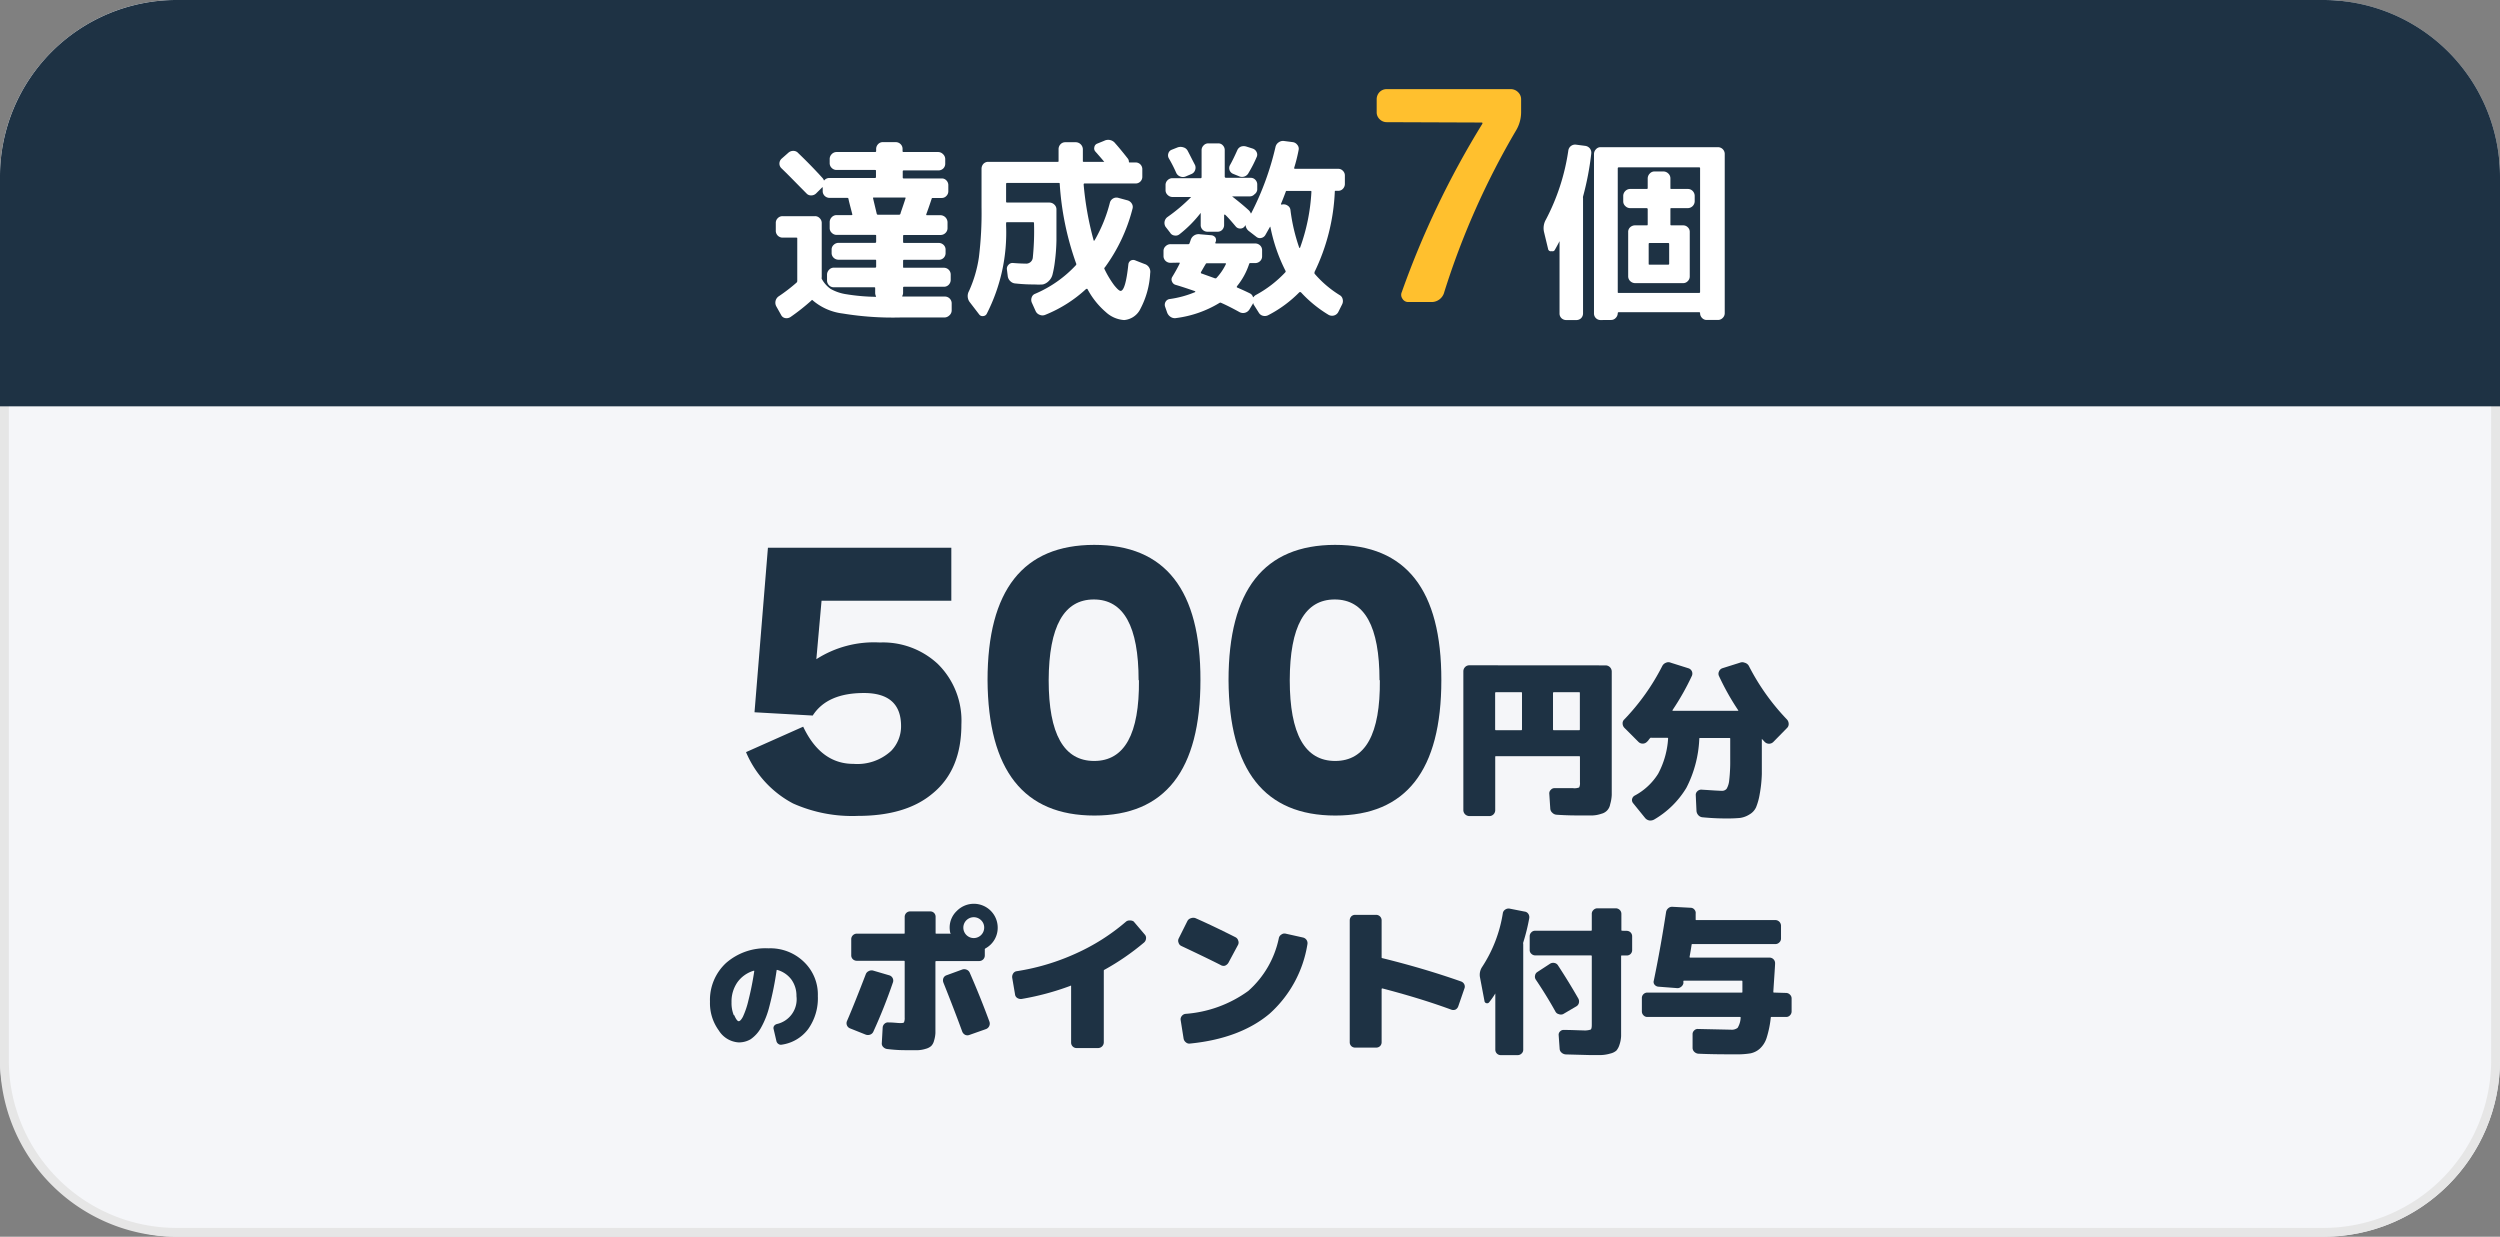<svg xmlns="http://www.w3.org/2000/svg" viewBox="0 0 283 140"><rect x="0" y="0" width="283" height="140" fill="#808080" stroke="none"/><rect width="283" height="140" rx="20" style="fill:#f5f6f9"/><path d="M263,1a19,19,0,0,1,19,19V120a19,19,0,0,1-19,19H20A19,19,0,0,1,1,120V20A19,19,0,0,1,20,1H263m0-1H20A20,20,0,0,0,0,20V120a20,20,0,0,0,20,20H263a20,20,0,0,0,20-20V20A20,20,0,0,0,263,0Z" style="fill:#e6e6e6"/><path d="M20,0H263a20,20,0,0,1,20,20V46a0,0,0,0,1,0,0H0a0,0,0,0,1,0,0V20A20,20,0,0,1,20,0Z" style="fill:#1e3244"/><path d="M90.16,32a.25.25,0,0,0,.09-.19V27c0-.07,0-.1-.11-.1H88.59a.78.78,0,0,1-.55-.23.77.77,0,0,1-.22-.57v-.86a.73.73,0,0,1,.22-.54.74.74,0,0,1,.55-.23h3.66a.7.7,0,0,1,.54.23.74.74,0,0,1,.23.54v6.15a.29.29,0,0,0,0,.17,3.28,3.28,0,0,0,1,1.14,5.13,5.13,0,0,0,1.8.61,22.17,22.17,0,0,0,3.34.29s0,0,0,0a.08.08,0,0,0,0-.07.9.9,0,0,1-.09-.34v-.56c0-.07,0-.11-.12-.11H94.39a.73.73,0,0,1-.54-.22.78.78,0,0,1-.23-.57V31.1a.79.79,0,0,1,.23-.56.71.71,0,0,1,.54-.24h4.67a.11.11,0,0,0,.12-.1v-.69c0-.07,0-.11-.12-.11H94.93a.79.79,0,0,1-.56-.22.73.73,0,0,1-.23-.55v-.37a.7.7,0,0,1,.23-.54.8.8,0,0,1,.56-.23h4.13a.11.11,0,0,0,.12-.11V26.7c0-.08,0-.11-.12-.11H94.72a.77.77,0,0,1-.56-.23.72.72,0,0,1-.24-.55v-.66a.79.79,0,0,1,.23-.56.75.75,0,0,1,.57-.24h1.65c.09,0,.12,0,.11-.1l-.22-.85q-.15-.57-.21-.87c0-.09-.07-.13-.13-.13h-2a.79.79,0,0,1-.56-.22.74.74,0,0,1-.23-.56v-.38q0-.09-.09,0l-.66.66a.79.79,0,0,1-.56.22.68.68,0,0,1-.54-.24c-1-1-1.89-1.94-2.84-2.85a.73.73,0,0,1-.21-.52.75.75,0,0,1,.24-.54l.75-.66a.82.82,0,0,1,.57-.23.72.72,0,0,1,.57.25c.93.89,1.84,1.82,2.72,2.79a.8.8,0,0,1,.18.28s0,.06.06,0a.73.73,0,0,1,.6-.25h5.12a.11.11,0,0,0,.12-.11v-.69c0-.07,0-.11-.12-.11H94.72a.76.76,0,0,1-.56-.22.74.74,0,0,1-.24-.55V18a.76.76,0,0,1,.23-.55.75.75,0,0,1,.57-.24h4.34a.11.11,0,0,0,.12-.11v-.23a.78.78,0,0,1,.22-.55.71.71,0,0,1,.54-.23h1.46a.78.78,0,0,1,.55.23.74.74,0,0,1,.22.55v.23a.1.1,0,0,0,.11.11h3.91a.77.77,0,0,1,.56.24A.76.76,0,0,1,107,18v.52a.75.75,0,0,1-.22.55.77.77,0,0,1-.57.22h-3.91a.1.1,0,0,0-.11.11v.69a.1.1,0,0,0,.11.11h4.3a.69.69,0,0,1,.53.22.77.77,0,0,1,.22.57v.64a.74.74,0,0,1-.22.55.7.7,0,0,1-.53.23h-1c-.07,0-.12,0-.15.13-.23.7-.43,1.27-.6,1.72,0,.07,0,.1.07.1h1.54a.82.82,0,0,1,.8.8v.66a.75.75,0,0,1-.23.55.78.78,0,0,1-.57.23h-4.12a.1.1,0,0,0-.11.11v.68a.1.1,0,0,0,.11.11h3.91a.79.79,0,0,1,.56.22.73.73,0,0,1,.23.55v.37a.75.75,0,0,1-.22.55.77.77,0,0,1-.57.22h-3.91a.1.1,0,0,0-.11.11v.69c0,.07,0,.1.11.1h4.51a.77.77,0,0,1,.77.8v.56a.79.79,0,0,1-.22.56.73.73,0,0,1-.55.23h-4.51a.1.1,0,0,0-.11.11v.56a.69.69,0,0,1-.09.36.25.25,0,0,0,0,.08s0,0,0,0H107a.77.77,0,0,1,.73.8l0,.79a.75.75,0,0,1-.27.55.81.81,0,0,1-.57.23h-5a34.94,34.94,0,0,1-6.49-.45A6.39,6.39,0,0,1,92,34c-.06-.06-.1-.07-.13,0a23.8,23.8,0,0,1-2.39,1.89.82.82,0,0,1-.58.12.64.64,0,0,1-.47-.34l-.56-1a.88.88,0,0,1,.24-1.1A19.54,19.54,0,0,0,90.16,32Zm9.09-7.79a.15.15,0,0,0,.15.1h2.36a.19.19,0,0,0,.17-.1c0-.09.23-.68.58-1.77,0-.05,0-.08-.06-.08H98.93c-.09,0-.12,0-.09.13Z" style="fill:#fff"/><path d="M110.87,35.63l-1.05-1.37a1.15,1.15,0,0,1-.13-1.31,14.23,14.23,0,0,0,1.12-3.81,40.87,40.87,0,0,0,.3-5.67V19.11a.83.83,0,0,1,.21-.56.74.74,0,0,1,.54-.23h7.86c.07,0,.11,0,.11-.09,0-.59,0-1,0-1.33a.81.81,0,0,1,.21-.56.73.73,0,0,1,.56-.24h1.2a.82.82,0,0,1,.78.78c0,.31,0,.76,0,1.35,0,.06,0,.09.11.09H125a.05.05,0,0,0,0,0s0,0,0,0c-.21-.26-.54-.64-1-1.16a.53.53,0,0,1-.12-.5.51.51,0,0,1,.32-.4l.79-.32a1,1,0,0,1,1.25.28c.43.48.9,1.06,1.42,1.72a.58.58,0,0,1,.13.34c0,.07,0,.11.08.11h.67a.75.75,0,0,1,.55.22.77.77,0,0,1,.22.57V20a.75.75,0,0,1-.77.77h-5.78c-.06,0-.09.05-.09.13a35.34,35.34,0,0,0,1.12,6.27c0,.08.06.09.11.05a16.71,16.71,0,0,0,1.74-4.28.77.77,0,0,1,1-.53l1,.27a.83.83,0,0,1,.48.37.7.7,0,0,1,.08.58,19.33,19.33,0,0,1-3.13,6.64.13.13,0,0,0-.05.17,10.87,10.87,0,0,0,1.09,1.83c.35.44.6.66.74.66.37,0,.67-1,.88-3a.57.57,0,0,1,.28-.44.6.6,0,0,1,.54,0l1,.39a.92.92,0,0,1,.65,1.05,9.67,9.67,0,0,1-1.09,4,2.25,2.25,0,0,1-1.86,1.3,3.39,3.39,0,0,1-2.07-.9,9,9,0,0,1-2.09-2.63s-.06,0-.13,0a15.11,15.11,0,0,1-4.64,2.94.79.79,0,0,1-.62,0,.8.8,0,0,1-.46-.41l-.45-1a.8.8,0,0,1,0-.57.63.63,0,0,1,.38-.4A13.53,13.53,0,0,0,121.81,30a.19.19,0,0,0,0-.2,32.87,32.87,0,0,1-1.85-9c0-.06,0-.09-.13-.09H114a.1.1,0,0,0-.11.11v2a.1.1,0,0,0,.11.11h4.79a.8.8,0,0,1,.55.22.73.73,0,0,1,.25.55c0,1.43,0,2.6,0,3.49a21.71,21.71,0,0,1-.17,2.36,12,12,0,0,1-.27,1.51,1.54,1.54,0,0,1-.46.78,1.4,1.4,0,0,1-.64.36,7,7,0,0,1-.94,0c-.41,0-1.13,0-2.15-.11a.89.89,0,0,1-.59-.26.93.93,0,0,1-.29-.55l-.1-.8a.62.62,0,0,1,.18-.5.59.59,0,0,1,.5-.21c.62.05,1.09.07,1.42.07a.75.75,0,0,0,.83-.64,29.89,29.89,0,0,0,.14-3.94.1.1,0,0,0-.11-.11H114a.1.1,0,0,0-.11.11v.26a20.2,20.2,0,0,1-2.19,10,.48.48,0,0,1-.42.26A.46.46,0,0,1,110.87,35.63Z" style="fill:#fff"/><path d="M132.49,29.75a.78.78,0,0,1-.55-.22.74.74,0,0,1-.23-.56v-.56a.71.71,0,0,1,.24-.54.79.79,0,0,1,.56-.23h2c.07,0,.12,0,.15-.13a1,1,0,0,0,.07-.18l.06-.18a.94.94,0,0,1,1.06-.63l1.28.11a.64.64,0,0,1,.46.27.57.57,0,0,1,0,.53v0a.08.08,0,0,1,0,0c-.05.09,0,.13.06.13h4.43a.79.79,0,0,1,.56.22.73.73,0,0,1,.23.55V29a.74.74,0,0,1-.22.55.78.78,0,0,1-.57.23h-.54a.13.13,0,0,0-.13.08,7.83,7.83,0,0,1-1.4,2.56c0,.06,0,.09,0,.11.64.28,1.14.51,1.48.68a.66.66,0,0,1,.34.39c0,.06.06.06.09,0a.9.9,0,0,1,.21-.19,13.06,13.06,0,0,0,3.38-2.6.15.15,0,0,0,0-.17,19.13,19.13,0,0,1-1.7-4.94q0-.07-.06,0l-.52.92a.71.71,0,0,1-.47.32.62.62,0,0,1-.54-.13l-.88-.68a.94.94,0,0,1-.34-.65s0,0,0,0,0,0,0,0l-.11.15a.59.59,0,0,1-.5.24.63.63,0,0,1-.51-.24c-.44-.52-.84-1-1.2-1.33,0,0-.06,0-.11,0v1.16a.79.79,0,0,1-.21.55.7.7,0,0,1-.54.22H136.7a.77.77,0,0,1-.55-.21.74.74,0,0,1-.23-.56V24.1s0,0,0,0h0a13.64,13.64,0,0,1-2.39,2.41.69.69,0,0,1-.57.15.64.64,0,0,1-.5-.32l-.52-.67a.83.83,0,0,1,.2-1.09,19.51,19.51,0,0,0,2.7-2.28,0,0,0,0,0,0,0s0,0,0,0h-2.1a.77.77,0,0,1-.56-.23.72.72,0,0,1-.24-.55v-.58a.74.74,0,0,1,.24-.55.76.76,0,0,1,.56-.22h3.15c.08,0,.12,0,.13-.13V17a.74.74,0,0,1,.23-.54.71.71,0,0,1,.55-.23h1.09a.68.68,0,0,1,.54.23.76.76,0,0,1,.21.54v3c0,.07.05.11.13.13h2.8a.69.69,0,0,1,.53.22.75.75,0,0,1,.22.55v.58A.74.74,0,0,1,142,22a.7.7,0,0,1-.53.23h-2s0,0,0,0a0,0,0,0,0,0,0c.77.6,1.41,1.13,1.91,1.59a1,1,0,0,1,.19.28c0,.07.06.08.09,0a32.24,32.24,0,0,0,2.73-7.48.84.84,0,0,1,.36-.51.83.83,0,0,1,.6-.15l1,.13a.76.76,0,0,1,.5.3A.67.67,0,0,1,147,17a18.17,18.17,0,0,1-.5,2c0,.06,0,.1.09.11h4.9a.7.7,0,0,1,.53.23.73.73,0,0,1,.22.54v.93a.79.79,0,0,1-.22.56.7.7,0,0,1-.53.23h-.28c-.08,0-.11,0-.11.09a23,23,0,0,1-2.3,9.11c0,.07,0,.13,0,.17a12.15,12.15,0,0,0,2.84,2.43.68.68,0,0,1,.35.47.83.83,0,0,1-.07.6l-.43.86a.78.78,0,0,1-.47.38.82.82,0,0,1-.61-.06,14.1,14.1,0,0,1-3.16-2.58s-.09,0-.15,0a13.81,13.81,0,0,1-3.52,2.6.84.84,0,0,1-.6.08.76.76,0,0,1-.5-.38l-.58-.92a.06.06,0,0,0,0,0s0,0,0-.06-.06-.06-.08,0l-.39.65a.86.86,0,0,1-.48.36.84.84,0,0,1-.62-.06c-.87-.48-1.57-.83-2.1-1.06a.17.17,0,0,0-.17,0A12.46,12.46,0,0,1,133.17,36a.86.86,0,0,1-.63-.11,1,1,0,0,1-.42-.51l-.24-.69a.68.68,0,0,1,.07-.54.62.62,0,0,1,.47-.3,11.51,11.51,0,0,0,2.88-.79s0-.06,0-.09c-.78-.27-1.52-.52-2.24-.73a.6.6,0,0,1-.38-.35.54.54,0,0,1,0-.51c.33-.54.62-1.06.86-1.55,0-.07,0-.1,0-.1Zm.83-13.07a1,1,0,0,1,.64,0,.77.77,0,0,1,.48.38c.23.43.51,1,.84,1.63a.78.78,0,0,1,0,.58.72.72,0,0,1-.41.43l-.66.28a.81.81,0,0,1-.61,0,.79.79,0,0,1-.45-.41,15.7,15.7,0,0,0-.84-1.65.68.68,0,0,1-.05-.56.62.62,0,0,1,.38-.41Zm2.62,14.14c0,.07,0,.12.05.13l1.5.54a.22.22,0,0,0,.19,0,6.21,6.21,0,0,0,1.1-1.61s0-.08-.06-.08h-2.09a.15.15,0,0,0-.15.1C136.32,30.15,136.14,30.48,135.94,30.82Zm5.87-14a.75.75,0,0,1,.44.4.64.64,0,0,1,0,.57,14,14,0,0,1-.9,1.76.83.83,0,0,1-1.12.39l-.64-.26a.7.7,0,0,1-.35-1c.25-.44.52-1,.82-1.67a.77.77,0,0,1,.43-.42,1,1,0,0,1,.6,0Zm3.39,6.32a.79.79,0,0,1,.57.14.66.66,0,0,1,.31.5,20.62,20.62,0,0,0,1,4.28s0,0,.08,0a21.86,21.86,0,0,0,1.29-6.32c0-.09,0-.13-.08-.13h-2.69c-.07,0-.12,0-.13.09-.23.61-.41,1.07-.54,1.37,0,.06,0,.09.07.09Z" style="fill:#fff"/><path d="M157,13.83a1.12,1.12,0,0,1-.82-.33,1.07,1.07,0,0,1-.34-.83V11.25a1.16,1.16,0,0,1,.32-.82,1.11,1.11,0,0,1,.84-.34H171a1.17,1.17,0,0,1,.84.34,1.1,1.1,0,0,1,.35.82v1.42a4.06,4.06,0,0,1-.61,2.16,88,88,0,0,0-8.09,18.24A1.48,1.48,0,0,1,162,34.19h-2.58a.74.74,0,0,1-.66-.37.75.75,0,0,1-.08-.75A99.71,99.71,0,0,1,167.81,14v-.07s0-.06-.07-.06Z" style="fill:#ffc02e"/><path d="M175.24,28.16l-.45-1.87a1.94,1.94,0,0,1,.21-1.44A24.32,24.32,0,0,0,177.54,17a.78.78,0,0,1,.9-.62l1,.13a.81.81,0,0,1,.53.29.79.79,0,0,1,.16.59,32.34,32.34,0,0,1-.93,4.86.58.58,0,0,0,0,.19V35.46a.77.77,0,0,1-.21.55.76.76,0,0,1-.56.22h-1.12a.77.77,0,0,1-.55-.21.73.73,0,0,1-.22-.56V27.3s0,0,0,0,0,0,0,0q-.19.38-.54,1a.28.28,0,0,1-.34.13A.32.32,0,0,1,175.24,28.16Zm5.95,8.07a.74.74,0,0,1-.75-.77v-18a.78.78,0,0,1,.22-.56.68.68,0,0,1,.53-.24h13.28a.77.77,0,0,1,.77.8v18A.74.74,0,0,1,195,36a.75.75,0,0,1-.55.22H193.2a.7.7,0,0,1-.52-.22.75.75,0,0,1-.23-.55.1.1,0,0,0-.11-.11h-9.09a.11.11,0,0,0-.12.11.78.78,0,0,1-.23.54.7.7,0,0,1-.53.23Zm1.94-17.18v14c0,.08,0,.11.12.11h9.09a.1.1,0,0,0,.11-.11v-14a.1.1,0,0,0-.11-.11h-9.09C183.17,18.94,183.13,19,183.13,19.05Zm1.41,4.51a.76.76,0,0,1-.55-.23.71.71,0,0,1-.24-.54v-.61a.77.77,0,0,1,.24-.56.76.76,0,0,1,.55-.23h1.87a.1.1,0,0,0,.11-.11V20.21a.79.79,0,0,1,.23-.56.71.71,0,0,1,.54-.24h1a.79.79,0,0,1,.56.23.75.75,0,0,1,.24.57v1.07c0,.07,0,.11.1.11h1.87a.75.75,0,0,1,.55.23.8.8,0,0,1,.23.56v.61a.79.79,0,0,1-.78.77h-1.87c-.07,0-.1,0-.1.13v1.69c0,.08,0,.12.1.13h1.34a.73.73,0,0,1,.53.22.7.7,0,0,1,.22.54v5a.74.74,0,0,1-.22.55.7.7,0,0,1-.53.23H185.1a.8.8,0,0,1-.56-.23.75.75,0,0,1-.23-.55v-5a.7.7,0,0,1,.22-.54.81.81,0,0,1,.57-.22h1.31c.07,0,.11,0,.11-.13V23.69a.12.12,0,0,0-.11-.13Zm2.09,4.06v2.23c0,.08,0,.11.11.11h2.1a.1.1,0,0,0,.11-.11V27.62a.1.1,0,0,0-.11-.11h-2.1A.1.1,0,0,0,186.63,27.62Z" style="fill:#fff"/><path d="M87,107.35a5.46,5.46,0,0,1,4,1.53,5.11,5.11,0,0,1,1.58,3.88,6,6,0,0,1-1.11,3.75,4.53,4.53,0,0,1-3,1.75.46.46,0,0,1-.36-.09.53.53,0,0,1-.22-.32l-.32-1.37a.43.43,0,0,1,.06-.35.58.58,0,0,1,.31-.21,2.87,2.87,0,0,0,2.22-3.16,3.12,3.12,0,0,0-.57-1.87A3,3,0,0,0,88,109.8s-.08,0-.08,0a36.84,36.84,0,0,1-.82,4.1,9.72,9.72,0,0,1-1,2.52,3.82,3.82,0,0,1-1.14,1.23,2.62,2.62,0,0,1-1.36.35,2.85,2.85,0,0,1-2.23-1.35,5.23,5.23,0,0,1-1-3.25,5.7,5.7,0,0,1,1.83-4.4A6.79,6.79,0,0,1,87,107.35Zm-3.89,7.56q.3.69.51.69t.48-.51a9.4,9.4,0,0,0,.62-1.84,33.52,33.52,0,0,0,.66-3.3c0-.06,0-.07-.07-.06a3.48,3.48,0,0,0-1.84,1.31,3.79,3.79,0,0,0-.66,2.25A3.63,3.63,0,0,0,83.06,114.91Z" style="fill:#1e3244"/><path d="M100.68,110.41a.62.62,0,0,1,.4.8q-1,2.92-2.22,5.58a.62.62,0,0,1-.36.33.72.72,0,0,1-.5,0l-1.78-.71a.61.61,0,0,1-.34-.33.62.62,0,0,1,0-.5c.58-1.34,1.28-3.1,2.12-5.28a.62.62,0,0,1,.34-.37.68.68,0,0,1,.5-.06Zm7.65-7.31a2.7,2.7,0,0,1,4.61,1.9,2.65,2.65,0,0,1-1.39,2.36.14.14,0,0,0-.07.14.15.15,0,0,0,0,.06.15.15,0,0,1,0,.07v.53a.63.63,0,0,1-.64.63H106c-.06,0-.09,0-.11.09v6.77c0,.54,0,1,0,1.28a3.52,3.52,0,0,1-.16.89,1.29,1.29,0,0,1-.32.59,1.51,1.51,0,0,1-.6.31,3.44,3.44,0,0,1-.87.16c-.31,0-.73,0-1.27,0s-1.14,0-2.24-.13a.75.75,0,0,1-.45-.23.54.54,0,0,1-.16-.45l.1-1.77a.62.62,0,0,1,.22-.42.56.56,0,0,1,.45-.14c.54,0,1,.07,1.27.07s.43,0,.48-.1a1.25,1.25,0,0,0,.07-.53v-6.33a.08.08,0,0,0-.09-.09H97a.64.64,0,0,1-.45-.17.6.6,0,0,1-.19-.46v-1.8a.61.61,0,0,1,.18-.45.63.63,0,0,1,.46-.19h5.32c.06,0,.09,0,.09-.08v-1.8a.64.64,0,0,1,.17-.45.63.63,0,0,1,.46-.19h2.26a.6.6,0,0,1,.44.18.61.61,0,0,1,.17.46v1.8c0,.06,0,.08.11.08h1.55c.06,0,.08,0,0-.08a2.91,2.91,0,0,1-.07-.64A2.59,2.59,0,0,1,108.33,103.1Zm1.44,7c.79,1.81,1.54,3.66,2.24,5.57a.66.66,0,0,1-.39.82l-1.87.66a.62.62,0,0,1-.48,0,.7.7,0,0,1-.34-.36c-.58-1.59-1.29-3.44-2.14-5.57a.69.69,0,0,1,0-.49.58.58,0,0,1,.33-.32l1.78-.65a.67.67,0,0,1,.5,0A.64.64,0,0,1,109.77,110.1Zm1.3-5.92a1.18,1.18,0,1,0,.34.83A1.13,1.13,0,0,0,111.07,104.18Z" style="fill:#1e3244"/><path d="M128.33,104.31l1.25,1.47a.55.55,0,0,1,.15.46.65.65,0,0,1-.22.45,27.75,27.75,0,0,1-4.49,3.09s-.07,0-.07.12V118a.65.65,0,0,1-.64.64h-2.43a.61.61,0,0,1-.45-.18.62.62,0,0,1-.18-.46v-6.4s0-.07-.09,0a30.17,30.17,0,0,1-5.5,1.48.75.75,0,0,1-.49-.1.55.55,0,0,1-.27-.43l-.32-1.88a.72.72,0,0,1,.11-.47.55.55,0,0,1,.4-.26,25.61,25.61,0,0,0,6.69-2,23.38,23.38,0,0,0,5.65-3.58.59.59,0,0,1,.46-.16A.7.7,0,0,1,128.33,104.31Z" style="fill:#1e3244"/><path d="M138.16,109.23c-1.16-.59-2.64-1.3-4.44-2.15a.55.55,0,0,1-.3-.35.58.58,0,0,1,0-.48l1-2a.63.63,0,0,1,.4-.31.72.72,0,0,1,.52,0c1.54.68,3,1.39,4.51,2.15a.6.6,0,0,1,.31.37.59.59,0,0,1,0,.47L139.05,109a.81.81,0,0,1-.39.32A.63.63,0,0,1,138.16,109.23Zm9.35-3.1a.67.67,0,0,1,.39.27.65.65,0,0,1,.1.49,13.39,13.39,0,0,1-4.28,7.86c-2.17,1.83-5.17,3-9,3.38a.58.58,0,0,1-.48-.14.68.68,0,0,1-.26-.44l-.33-2.08a.57.57,0,0,1,.13-.46.61.61,0,0,1,.41-.24,13.83,13.83,0,0,0,7.12-2.6,10.92,10.92,0,0,0,3.46-6,.62.62,0,0,1,.3-.39.57.57,0,0,1,.47-.09Z" style="fill:#1e3244"/><path d="M165.39,111.1a.63.63,0,0,1,.37.33.59.59,0,0,1,0,.5l-.69,2a.66.66,0,0,1-.32.36.65.65,0,0,1-.47,0c-2.73-1-5.32-1.75-7.79-2.4q-.09,0-.09.09v6a.6.6,0,0,1-.18.44.63.63,0,0,1-.45.17h-2.35a.63.63,0,0,1-.45-.17.6.6,0,0,1-.18-.44V104.19a.68.68,0,0,1,.17-.45.62.62,0,0,1,.46-.18h2.35a.62.62,0,0,1,.63.63v4.16c0,.06,0,.1.07.11Q161.22,109.63,165.39,111.1Z" style="fill:#1e3244"/><path d="M172.58,103.19a.58.58,0,0,1,.42.25.68.68,0,0,1,.11.5,21.63,21.63,0,0,1-.68,2.75.5.5,0,0,0,0,.2v11.93a.56.56,0,0,1-.19.44.61.61,0,0,1-.45.18h-1.9a.61.61,0,0,1-.62-.62v-6.36a0,0,0,0,0,0,0s0,0,0,0a9.34,9.34,0,0,1-.7,1,.29.29,0,0,1-.31.1.28.28,0,0,1-.22-.26l-.51-2.69a1.59,1.59,0,0,1,.26-1.17,15.5,15.5,0,0,0,2.33-6.06.58.58,0,0,1,.25-.4.67.67,0,0,1,.49-.13Zm11.55,2.18a.63.63,0,0,1,.45.18.62.62,0,0,1,.18.46v1.53a.6.6,0,0,1-.63.62h-.53c-.06,0-.09,0-.09.1v7.58c0,.61,0,1.09,0,1.44a3.55,3.55,0,0,1-.19,1,1.83,1.83,0,0,1-.35.65,1.59,1.59,0,0,1-.68.33,4.18,4.18,0,0,1-1,.17c-.34,0-.83,0-1.45,0l-2.61-.07a.8.8,0,0,1-.46-.2.62.62,0,0,1-.22-.46l-.11-1.53a.5.5,0,0,1,.17-.42.53.53,0,0,1,.43-.16c1,0,1.7.05,2.17.05a2.17,2.17,0,0,0,.85-.09c.09-.06.13-.24.13-.54v-7.76a.09.09,0,0,0-.08-.1h-6.31a.61.61,0,0,1-.45-.18.56.56,0,0,1-.19-.44V106a.61.61,0,0,1,.18-.45.58.58,0,0,1,.46-.19h6.31s.08,0,.08-.09v-1.81a.58.58,0,0,1,.19-.45.62.62,0,0,1,.45-.19h2.08a.65.65,0,0,1,.45.19.61.61,0,0,1,.18.45v1.81a.08.08,0,0,0,.09.09Zm-7.19,9.43a.64.64,0,0,1-.49,0,.57.57,0,0,1-.38-.3c-.67-1.21-1.41-2.41-2.22-3.61a.59.59,0,0,1-.08-.47.56.56,0,0,1,.26-.39l1.44-.94a.67.67,0,0,1,.5-.08.58.58,0,0,1,.4.28q1.2,1.83,2.3,3.75a.69.69,0,0,1,.06.49.6.6,0,0,1-.29.39Z" style="fill:#1e3244"/><path d="M202.18,112.4a.61.61,0,0,1,.44.19.58.58,0,0,1,.19.45v1.44a.61.61,0,0,1-.18.45.57.57,0,0,1-.45.19h-1.63c-.07,0-.1,0-.1.09a11.67,11.67,0,0,1-.46,2.25,2.8,2.8,0,0,1-.78,1.25,2.26,2.26,0,0,1-1.06.53,8.8,8.8,0,0,1-1.56.11c-1.38,0-2.81,0-4.32-.07a.72.72,0,0,1-.46-.2.62.62,0,0,1-.21-.45l0-1.54a.56.56,0,0,1,.18-.44.55.55,0,0,1,.45-.17l3.69.08a1.09,1.09,0,0,0,.78-.21,2.39,2.39,0,0,0,.34-1.14c0-.06,0-.09-.08-.09H186.49a.58.58,0,0,1-.45-.19.61.61,0,0,1-.18-.45V113a.6.6,0,0,1,.17-.45.63.63,0,0,1,.46-.19h10.64c.08,0,.11,0,.11-.07s0-.27,0-.54,0-.49,0-.65a.08.08,0,0,0-.09-.09h-6.48c-.06,0-.1,0-.11.07a.27.27,0,0,0,0,.11.38.38,0,0,1,0,.12.68.68,0,0,1-.29.42.62.62,0,0,1-.49.12l-2.08-.16a.62.62,0,0,1-.4-.22.48.48,0,0,1-.09-.46c.55-2.65,1-5.23,1.39-7.76a.69.69,0,0,1,.25-.44.64.64,0,0,1,.47-.16l2.08.11a.55.55,0,0,1,.42.22.56.56,0,0,1,.13.45c0,.07,0,.18,0,.32s0,.24,0,.31,0,.09.07.09h8.95a.65.65,0,0,1,.64.64v1.44a.58.58,0,0,1-.19.45.62.62,0,0,1-.45.19h-9.37c-.07,0-.11,0-.11.08-.09.6-.17,1.05-.23,1.36q0,.09.06.09h9a.63.63,0,0,1,.62.65c0,.26-.08,1.33-.2,3.21,0,.07,0,.1.11.1Z" style="fill:#1e3244"/><path d="M181.76,75.32a.7.7,0,0,1,.69.69V88.43q0,1,0,1.56a4.35,4.35,0,0,1-.18,1.06,1.31,1.31,0,0,1-1,1.07,3.48,3.48,0,0,1-1,.19c-.33,0-.81,0-1.42,0s-1.43,0-2.62-.08a.74.74,0,0,1-.5-.22.66.66,0,0,1-.24-.48l-.11-1.66a.54.54,0,0,1,.18-.47.53.53,0,0,1,.46-.18c1.1,0,1.78,0,2.05,0a1.5,1.5,0,0,0,.69-.08,1.11,1.11,0,0,0,.09-.6V85.69a.08.08,0,0,0-.09-.09h-9.4c-.06,0-.1,0-.1.09v6a.67.67,0,0,1-.19.49.65.65,0,0,1-.49.2h-2.24a.7.7,0,0,1-.49-.2.68.68,0,0,1-.2-.49V76a.69.69,0,0,1,.19-.48.66.66,0,0,1,.5-.21Zm-9.47,7.24v-4.1c0-.07,0-.1-.1-.1h-2.84a.09.09,0,0,0-.1.1v4.1a.09.09,0,0,0,.1.1h2.84C172.26,82.66,172.29,82.63,172.29,82.56Zm6.55,0v-4.1c0-.07,0-.1-.09-.1H175.9a.09.09,0,0,0-.1.1v4.1a.09.09,0,0,0,.1.1h2.85C178.81,82.66,178.84,82.63,178.84,82.56Z" style="fill:#fff"/><path d="M198,75.44a25.52,25.52,0,0,0,4.28,6,.76.76,0,0,1,.2.49.62.62,0,0,1-.2.49L200.73,84a.68.68,0,0,1-.48.19.67.67,0,0,1-.49-.21l-.32-.34s0,0,0,0a0,0,0,0,0,0,0v.61c0,1.37,0,2.49,0,3.35a14.79,14.79,0,0,1-.24,2.29,6.94,6.94,0,0,1-.41,1.49,1.8,1.8,0,0,1-.74.81,2.7,2.7,0,0,1-1.07.4,14.68,14.68,0,0,1-1.5.06c-.46,0-1.37,0-2.73-.13a.71.71,0,0,1-.49-.23.8.8,0,0,1-.22-.52l-.08-1.75a.55.55,0,0,1,.19-.46.62.62,0,0,1,.5-.17c1.08.07,1.83.12,2.25.13a.67.67,0,0,0,.56-.24,2.38,2.38,0,0,0,.29-1,17.93,17.93,0,0,0,.11-2.27V83.63c0-.06,0-.09-.1-.09h-3.3c-.06,0-.1,0-.1.11a13.28,13.28,0,0,1-1.46,5.53,10.29,10.29,0,0,1-3.63,3.58.88.88,0,0,1-.55.12.81.81,0,0,1-.5-.29l-1.36-1.68a.55.55,0,0,1-.11-.45.59.59,0,0,1,.28-.39,7,7,0,0,0,2.67-2.48,9.72,9.72,0,0,0,1.13-4s0-.07-.08-.07H187a.34.34,0,0,0-.17,0,1.66,1.66,0,0,0-.19.22.92.92,0,0,1-.19.22.68.68,0,0,1-1,0l-1.56-1.56a.71.71,0,0,1-.21-.48.58.58,0,0,1,.19-.48,25.14,25.14,0,0,0,4.3-6.05.77.77,0,0,1,.42-.37.66.66,0,0,1,.55,0l2,.63a.63.63,0,0,1,.38.86,28.55,28.55,0,0,1-2.2,3.89s0,.06.06.06h7.37s.06,0,0-.08a28.41,28.41,0,0,1-2.16-3.85.59.59,0,0,1,0-.52.64.64,0,0,1,.36-.36l2-.63a.7.7,0,0,1,.55,0A.75.75,0,0,1,198,75.44Z" style="fill:#fff"/><path d="M108.83,82c0,3.48-1.11,6.1-3.33,7.88q-3,2.48-8.4,2.48a16.41,16.41,0,0,1-7.33-1.41,11.7,11.7,0,0,1-5.32-5.81l6.47-2.88q2,4.22,5.7,4.21A5.64,5.64,0,0,0,100.88,85,4,4,0,0,0,102,82.19q0-3.73-4.18-3.74T92,81l-6.59-.37L86.93,62h20.76v6H93l-.59,6.62a12.07,12.07,0,0,1,7.18-1.89,9.11,9.11,0,0,1,6.55,2.41A9,9,0,0,1,108.83,82Z" style="fill:#1e3244"/><path d="M135.89,77q0,15.32-12,15.32T111.79,77q0-15.31,12.07-15.32T135.89,77Zm-7,0q0-9.14-5.07-9.14T118.71,77q0,9.14,5.15,9.14T128.93,77Z" style="fill:#1e3244"/><path d="M163.16,77q0,15.32-12,15.32T139.07,77q0-15.31,12.06-15.32T163.16,77Zm-7,0q0-9.14-5.07-9.14T146,77q0,9.14,5.14,9.14T156.2,77Z" style="fill:#1e3244"/><path d="M181.76,75.32a.7.7,0,0,1,.69.69V88.43q0,1,0,1.56a4.35,4.35,0,0,1-.18,1.06,1.31,1.31,0,0,1-1,1.07,3.48,3.48,0,0,1-1,.19c-.33,0-.81,0-1.42,0s-1.43,0-2.62-.08a.74.74,0,0,1-.5-.22.66.66,0,0,1-.24-.48l-.11-1.66a.54.54,0,0,1,.18-.47.53.53,0,0,1,.46-.18c1.1,0,1.78,0,2.05,0a1.5,1.5,0,0,0,.69-.08,1.11,1.11,0,0,0,.09-.6V85.69a.08.08,0,0,0-.09-.09h-9.4c-.06,0-.1,0-.1.09v6a.67.67,0,0,1-.19.49.65.65,0,0,1-.49.2h-2.24a.7.7,0,0,1-.49-.2.68.68,0,0,1-.2-.49V76a.69.69,0,0,1,.19-.48.66.66,0,0,1,.5-.21Zm-9.47,7.24v-4.1c0-.07,0-.1-.1-.1h-2.84a.09.09,0,0,0-.1.1v4.1a.09.09,0,0,0,.1.1h2.84C172.26,82.66,172.29,82.63,172.29,82.56Zm6.55,0v-4.1c0-.07,0-.1-.09-.1H175.9a.09.09,0,0,0-.1.1v4.1a.09.09,0,0,0,.1.1h2.85C178.81,82.66,178.84,82.63,178.84,82.56Z" style="fill:#1e3244"/><path d="M198,75.44a25.52,25.52,0,0,0,4.28,6,.76.76,0,0,1,.2.49.62.62,0,0,1-.2.49L200.73,84a.68.68,0,0,1-.48.19.67.67,0,0,1-.49-.21l-.32-.34s0,0,0,0a0,0,0,0,0,0,0v.61c0,1.37,0,2.49,0,3.35a14.79,14.79,0,0,1-.24,2.29,6.94,6.94,0,0,1-.41,1.49,1.8,1.8,0,0,1-.74.81,2.7,2.7,0,0,1-1.07.4,14.68,14.68,0,0,1-1.5.06c-.46,0-1.37,0-2.73-.13a.71.71,0,0,1-.49-.23.8.8,0,0,1-.22-.52l-.08-1.75a.55.55,0,0,1,.19-.46.62.62,0,0,1,.5-.17c1.08.07,1.83.12,2.25.13a.67.67,0,0,0,.56-.24,2.38,2.38,0,0,0,.29-1,17.93,17.93,0,0,0,.11-2.27V83.63c0-.06,0-.09-.1-.09h-3.3c-.06,0-.1,0-.1.11a13.28,13.28,0,0,1-1.46,5.53,10.29,10.29,0,0,1-3.63,3.58.88.88,0,0,1-.55.12.81.81,0,0,1-.5-.29l-1.36-1.68a.55.55,0,0,1-.11-.45.59.59,0,0,1,.28-.39,7,7,0,0,0,2.67-2.48,9.72,9.72,0,0,0,1.13-4s0-.07-.08-.07H187a.34.34,0,0,0-.17,0,1.66,1.66,0,0,0-.19.22.92.92,0,0,1-.19.22.68.68,0,0,1-1,0l-1.56-1.56a.71.71,0,0,1-.21-.48.58.58,0,0,1,.19-.48,25.14,25.14,0,0,0,4.3-6.05.77.77,0,0,1,.42-.37.66.66,0,0,1,.55,0l2,.63a.63.63,0,0,1,.38.86,28.55,28.55,0,0,1-2.2,3.89s0,.06.06.06h7.37s.06,0,0-.08a28.41,28.41,0,0,1-2.16-3.85.59.59,0,0,1,0-.52.64.64,0,0,1,.36-.36l2-.63a.7.7,0,0,1,.55,0A.75.75,0,0,1,198,75.44Z" style="fill:#1e3244"/></svg>